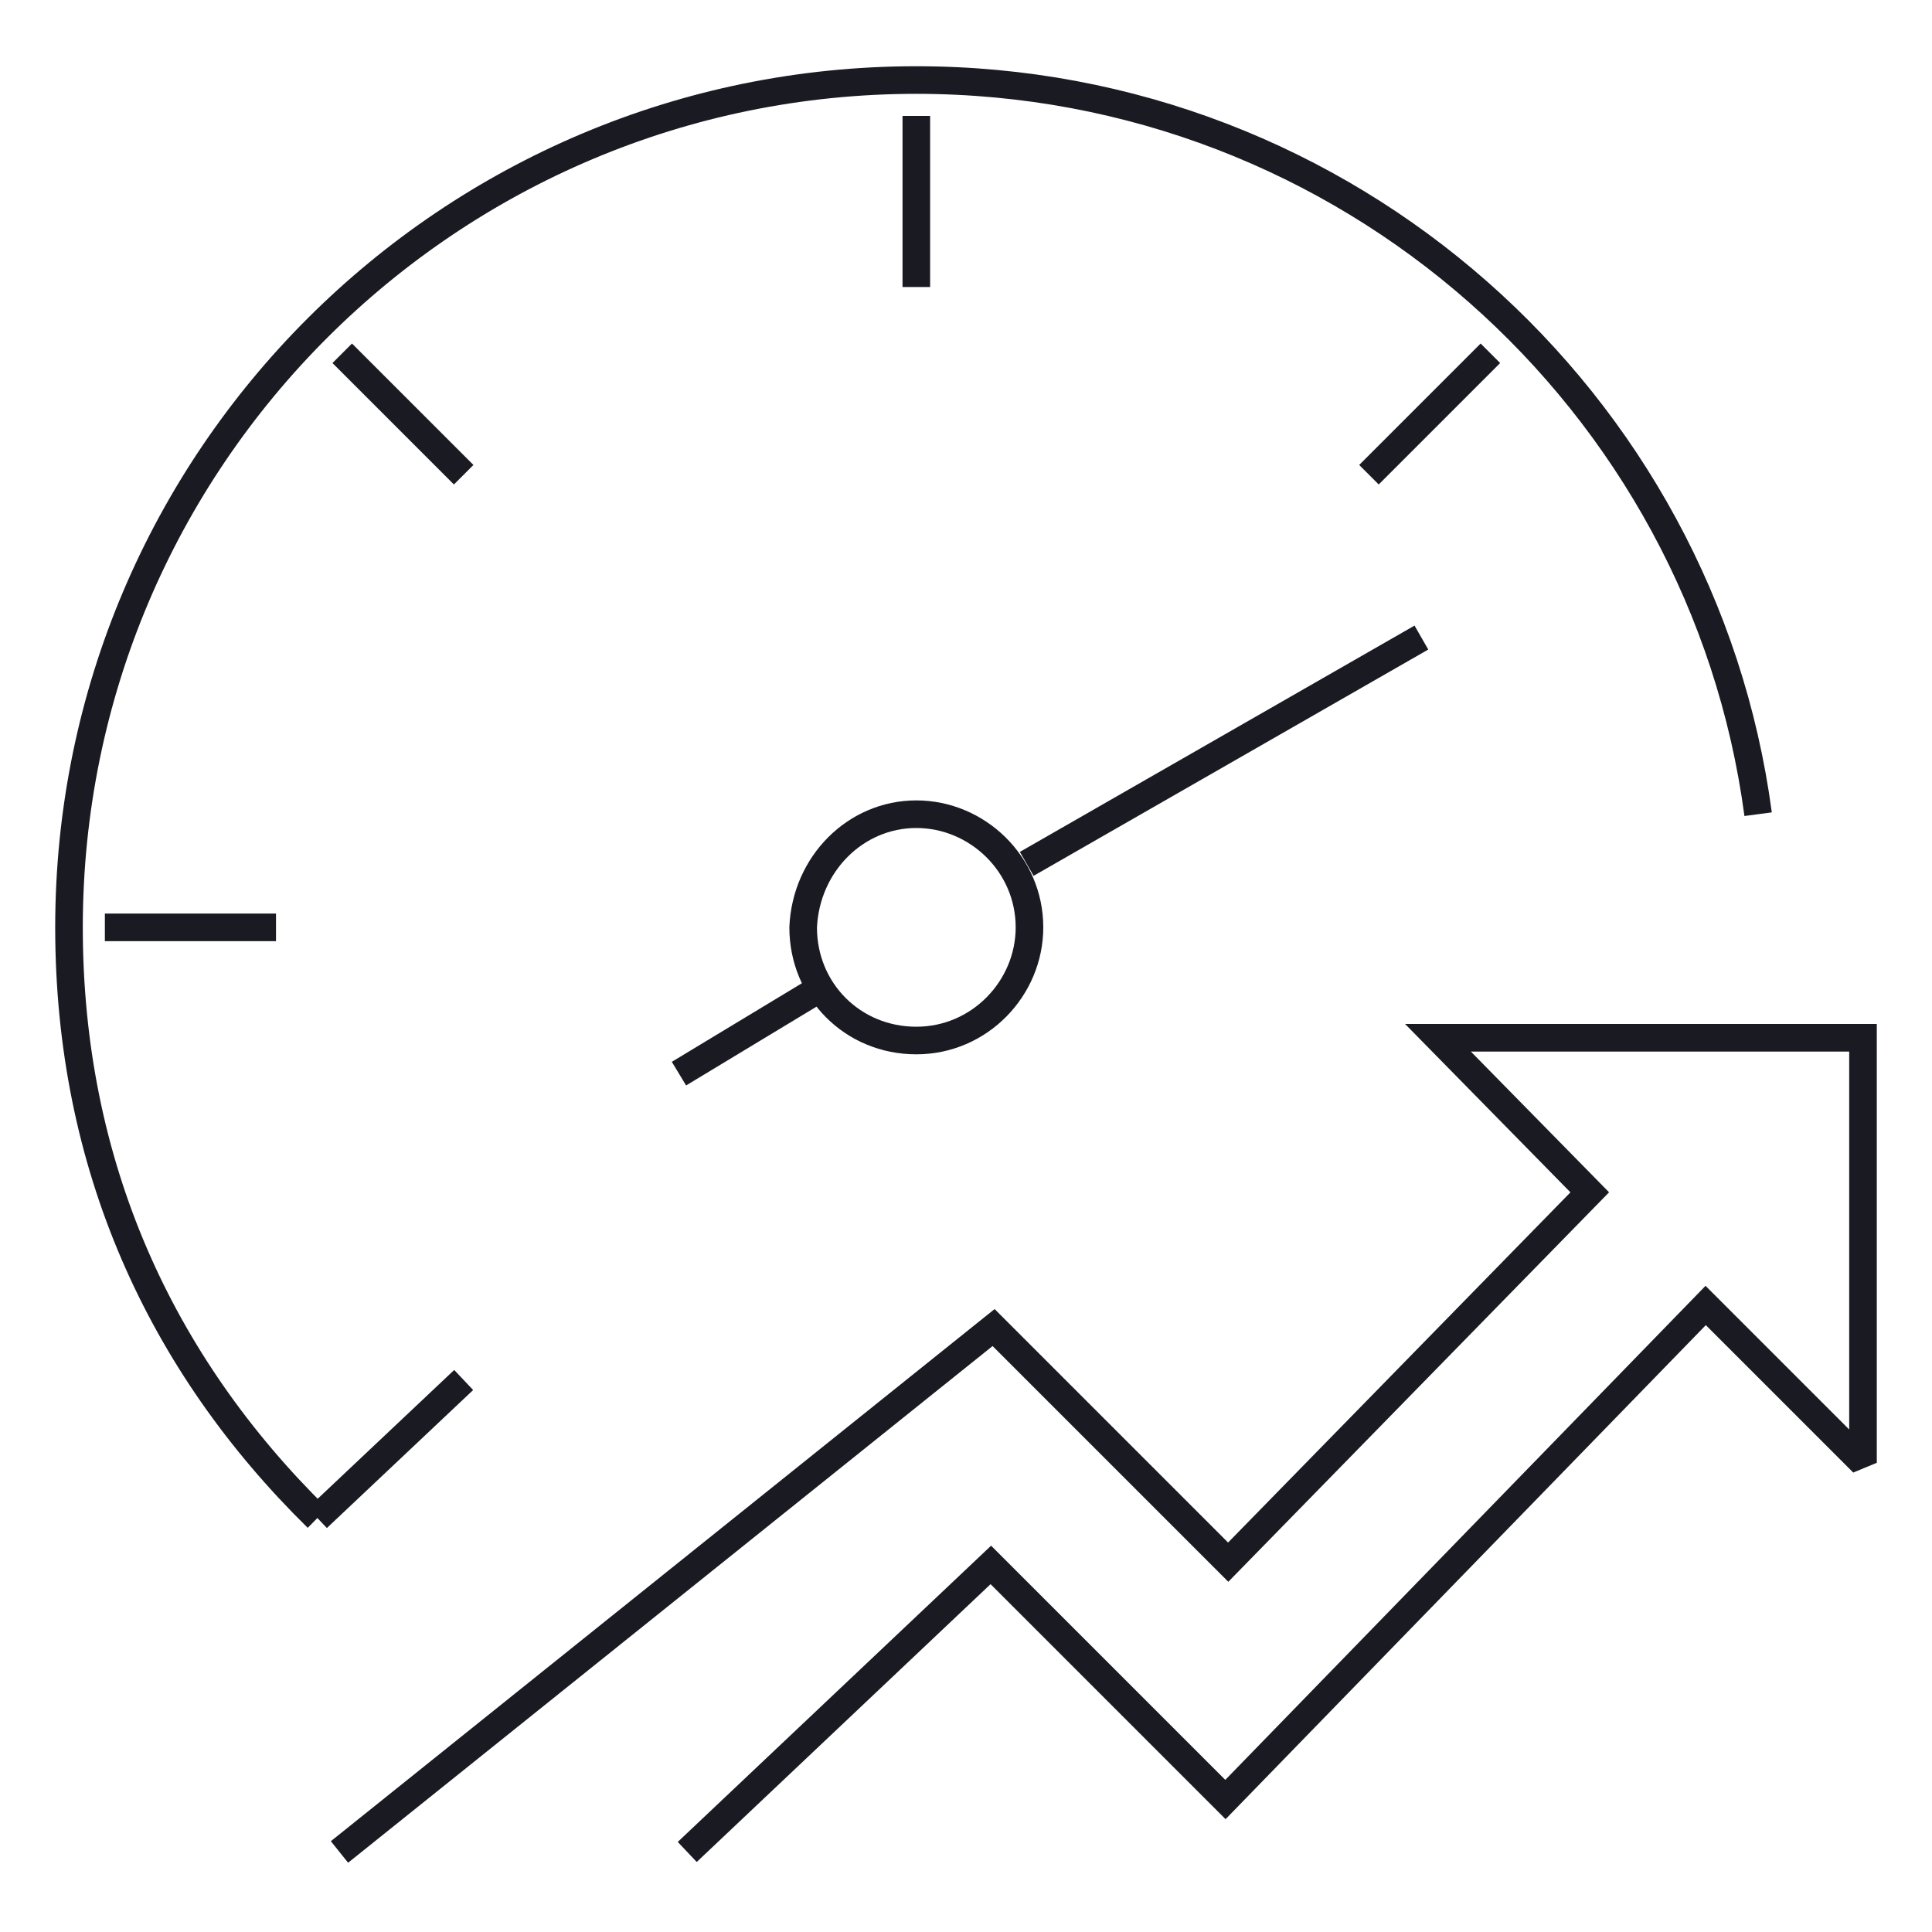 <?xml version="1.0" encoding="utf-8"?>
<!-- Generator: Adobe Illustrator 26.0.2, SVG Export Plug-In . SVG Version: 6.00 Build 0)  -->
<svg version="1.1" id="Layer_1" xmlns="http://www.w3.org/2000/svg" xmlns:xlink="http://www.w3.org/1999/xlink" x="0px" y="0px"
	 viewBox="0 0 70 70" style="enable-background:new 0 0 70 70;" xml:space="preserve">
<style type="text/css">
	.st0{fill:none;stroke:#1A1A23;stroke-miterlimit:2.613;}
</style>
<path class="st0" d="M11.5,55c-5.7-5.6-9-12.8-9-21.4c0-17,13.8-30.7,30.7-30.7c15.6,0,28.5,11.6,30.5,26.6 M33.2,29.5
	c2.2,0,4.1,1.8,4.1,4.1c0,2.2-1.8,4.1-4.1,4.1s-4.1-1.8-4.1-4.1C29.2,31.3,31,29.5,33.2,29.5L33.2,29.5z M51.5,23.1l-14.3,8.2
	 M29.4,36l-4.8,2.9 M54,12.8l-4.4,4.4 M33.2,4.2v6.2 M12.4,12.8l4.4,4.4 M3.8,33.6H10 M11.5,55l5.3-5 M24.9,67.1l11-10.4l8.5,8.5
	l17.4-17.9l5.7,5.7V37.6H52.1l5.5,5.6L44.5,56.6L36,48.1L12.3,67.1"/>
</svg>
